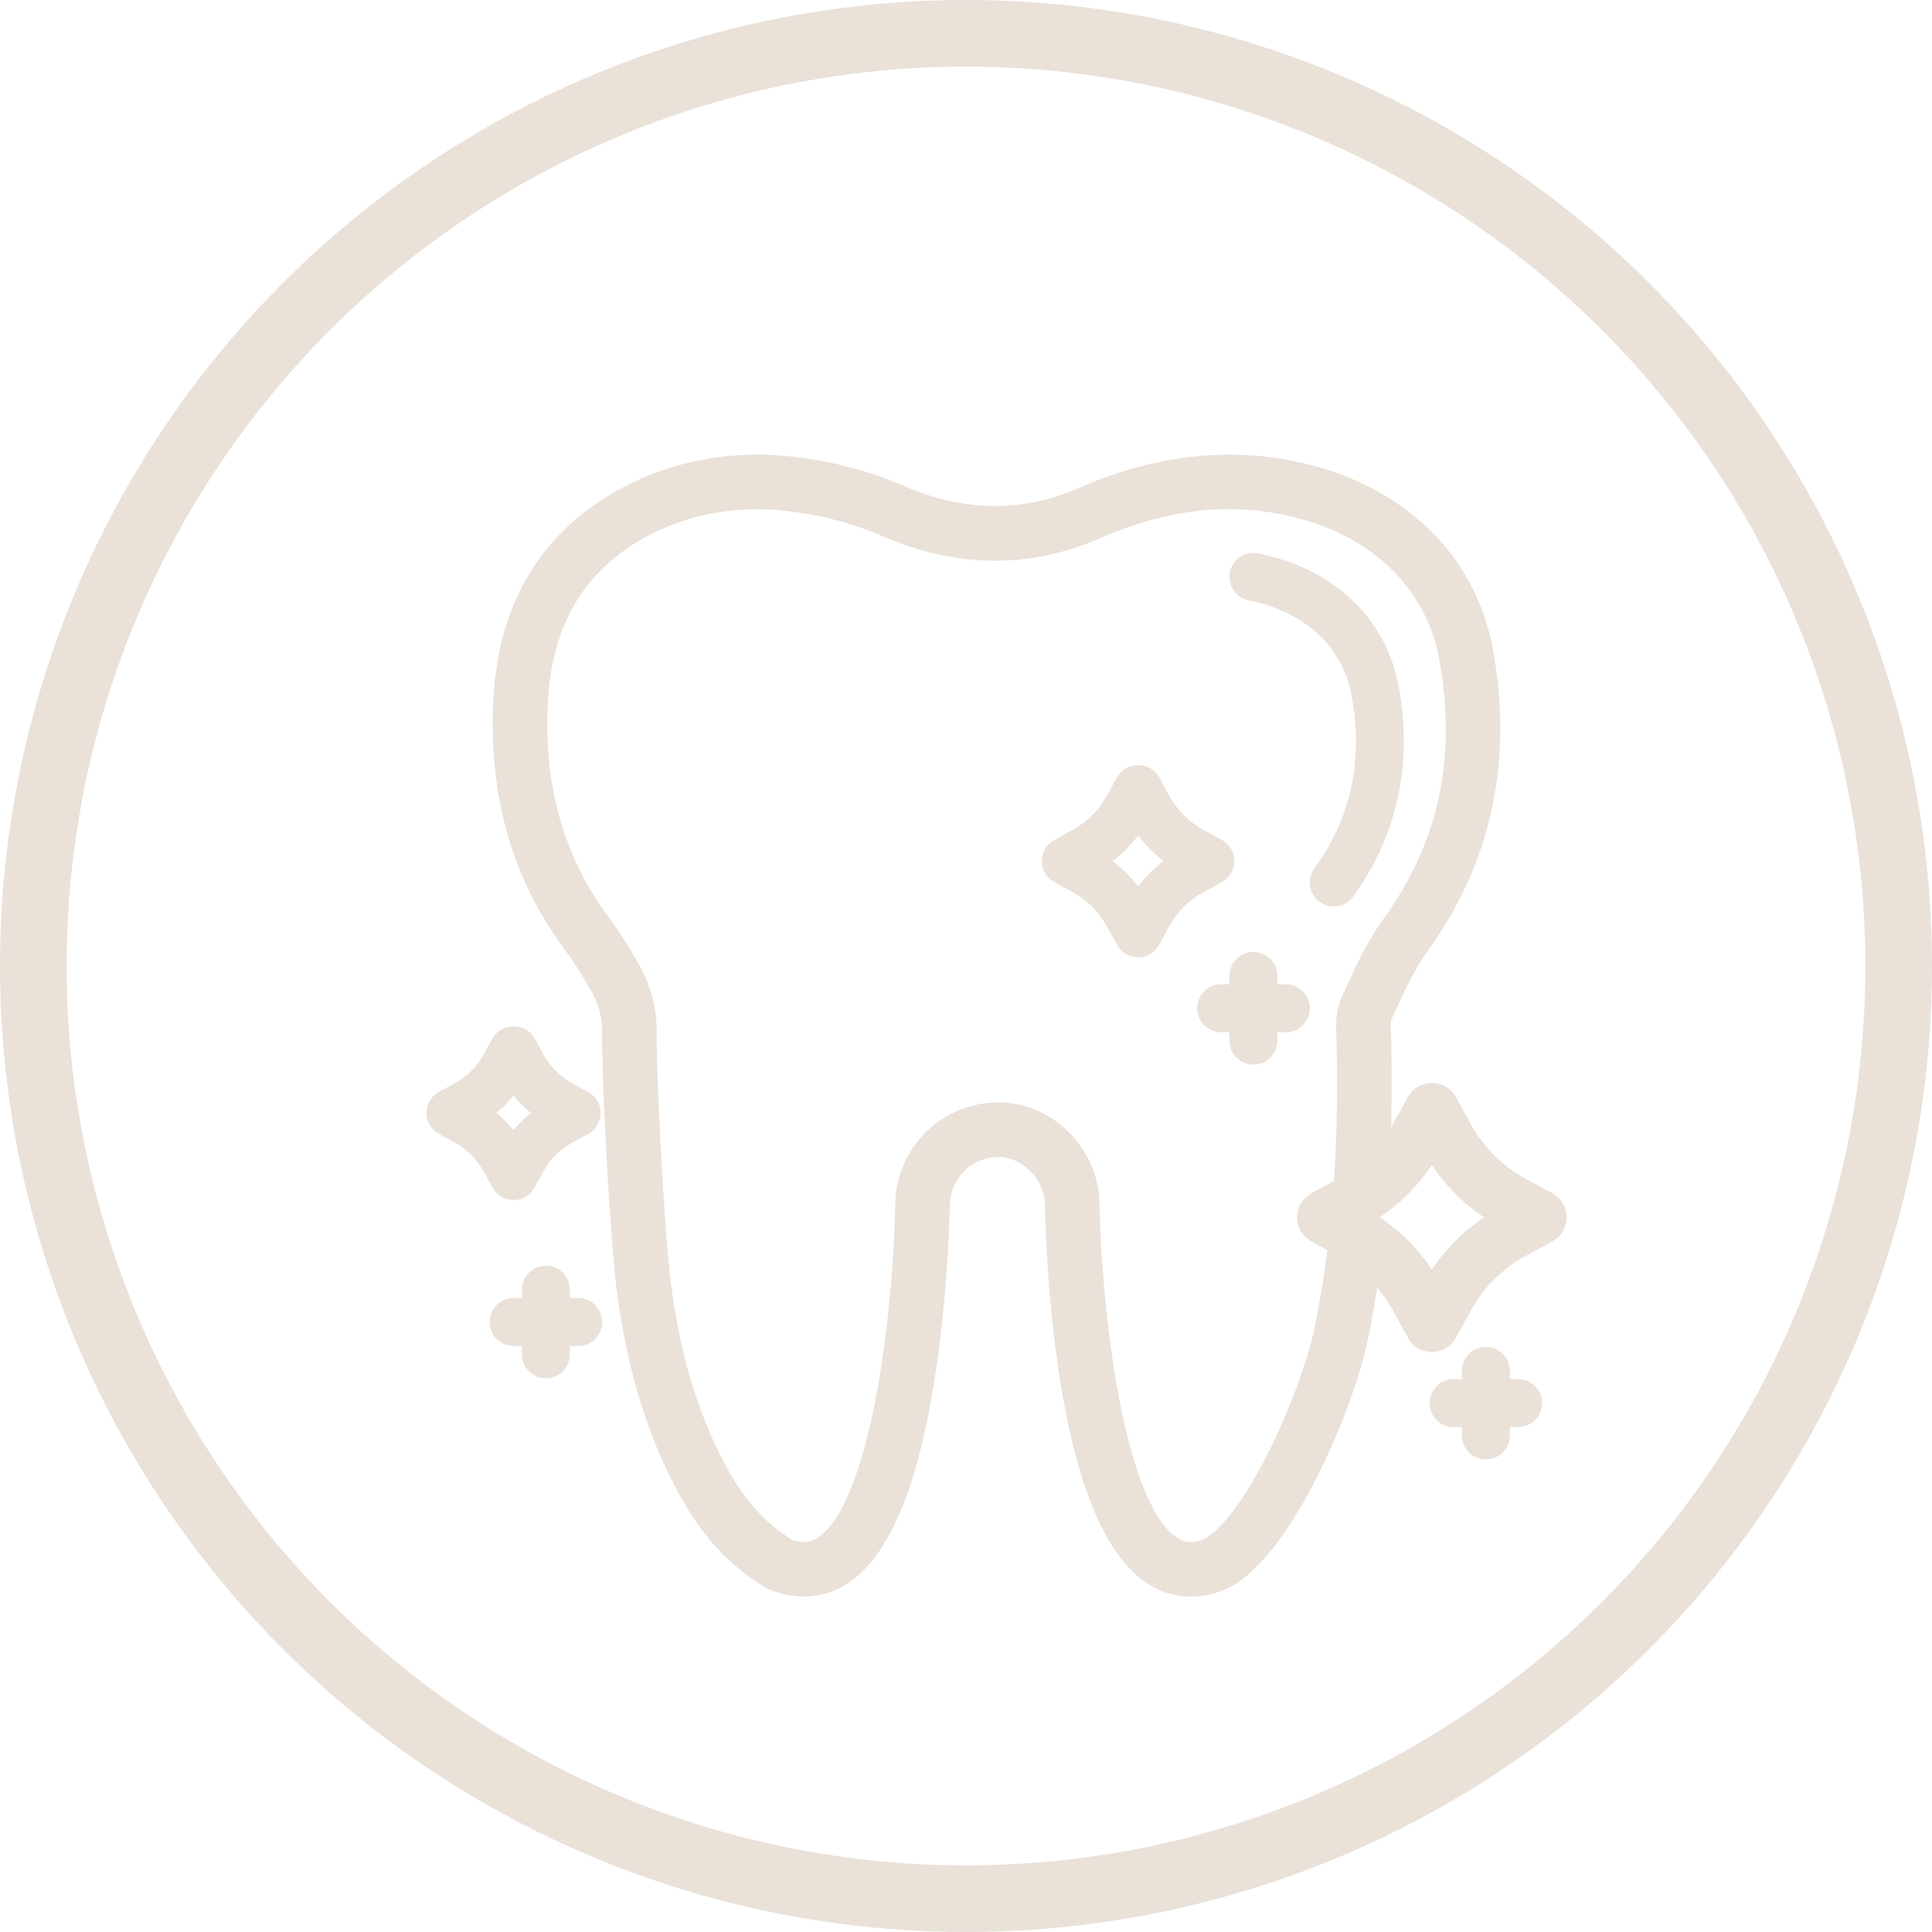 <?xml version="1.0" encoding="UTF-8" standalone="no"?>
<svg width="58px" height="58px" viewBox="0 0 58 58" version="1.1" xmlns="http://www.w3.org/2000/svg" xmlns:xlink="http://www.w3.org/1999/xlink">
    <!-- Generator: Sketch 47.1 (45422) - http://www.bohemiancoding.com/sketch -->
    <title>whitening</title>
    <desc>Created with Sketch.</desc>
    <defs></defs>
    <g id="Page-1" stroke="none" stroke-width="1" fill="none" fill-rule="evenodd">
        <g id="Mobile-Copy" transform="translate(-23, -3816)" stroke="#EAE1D9">
            <g id="whitening" transform="translate(24, 3817)">
                <path d="M45.414,35.177 L44.588,34.725 C43.834,34.313 43.218,33.696 42.806,32.943 L42.354,32.117 C42.207,31.847 41.765,31.847 41.618,32.117 L41.166,32.943 C40.941,33.356 40.649,33.722 40.312,34.041 C40.376,32.852 40.395,31.593 40.365,30.208 L40.359,30.035 C40.35,29.817 40.341,29.592 40.405,29.451 L40.463,29.323 C40.775,28.635 41.098,27.923 41.539,27.311 C43.383,24.757 44.017,21.813 43.425,18.562 C42.929,15.839 40.809,13.847 37.754,13.233 C35.752,12.832 33.676,13.09 31.583,14.001 C29.744,14.802 27.912,14.788 25.981,13.957 C24.905,13.493 23.787,13.209 22.562,13.088 C19.617,12.795 16.697,14.096 15.299,16.324 C14.582,17.467 14.231,18.766 14.195,20.411 C14.137,23.105 14.843,25.384 16.357,27.38 C16.55,27.635 16.713,27.91 16.886,28.201 L17.045,28.466 C17.356,28.977 17.498,29.511 17.477,30.099 C17.45,30.895 17.685,36.034 17.934,37.858 C18.214,39.899 18.726,41.649 19.501,43.21 C19.994,44.204 20.744,45.455 22.183,46.314 C22.201,46.324 22.218,46.334 22.237,46.341 C22.543,46.469 22.845,46.532 23.137,46.532 C23.523,46.532 23.893,46.42 24.231,46.199 C25.394,45.437 26.232,43.335 26.721,39.952 C27.075,37.498 27.116,35.219 27.116,35.189 C27.116,34.166 27.948,33.335 28.97,33.335 C29.93,33.335 30.772,34.201 30.772,35.196 C30.787,36.138 30.997,44.455 33.657,46.199 C33.995,46.42 34.364,46.532 34.751,46.532 C35.043,46.532 35.345,46.469 35.651,46.341 C35.654,46.34 35.656,46.337 35.659,46.336 C35.666,46.333 35.673,46.331 35.68,46.328 C37.474,45.415 39.253,41.127 39.664,39.181 C39.823,38.426 39.95,37.633 40.055,36.826 C40.505,37.191 40.886,37.634 41.167,38.147 L41.619,38.973 C41.692,39.108 41.834,39.192 41.987,39.192 C42.14,39.192 42.281,39.109 42.355,38.973 L42.807,38.147 C43.219,37.394 43.835,36.777 44.589,36.365 L45.415,35.913 C45.55,35.84 45.633,35.699 45.633,35.545 C45.633,35.392 45.549,35.25 45.414,35.177 Z M35.311,45.571 C34.857,45.755 34.477,45.732 34.116,45.497 C32.178,44.226 31.65,37.62 31.61,35.189 C31.61,33.729 30.401,32.495 28.969,32.495 C27.484,32.495 26.276,33.704 26.276,35.182 C26.236,37.62 25.709,44.226 23.77,45.496 C23.412,45.731 23.035,45.756 22.586,45.577 C21.352,44.83 20.691,43.721 20.252,42.837 C19.518,41.359 19.032,39.693 18.765,37.743 C18.522,35.968 18.291,30.848 18.315,30.126 C18.341,29.381 18.154,28.676 17.762,28.029 L17.607,27.771 C17.43,27.473 17.246,27.165 17.024,26.872 C15.63,25.033 14.979,22.926 15.034,20.428 C15.066,18.941 15.376,17.778 16.009,16.769 C17.242,14.805 19.842,13.663 22.478,13.922 C23.616,14.035 24.653,14.298 25.648,14.727 C27.803,15.654 29.854,15.668 31.917,14.77 C33.877,13.917 35.732,13.683 37.588,14.056 C40.293,14.599 42.166,16.34 42.598,18.713 C43.156,21.773 42.587,24.424 40.858,26.82 C40.367,27.499 40.027,28.25 39.698,28.976 L39.64,29.103 C39.493,29.426 39.507,29.767 39.519,30.069 L39.525,30.225 C39.561,31.864 39.53,33.326 39.431,34.694 C39.414,34.703 39.4,34.716 39.383,34.725 L38.557,35.176 C38.423,35.25 38.339,35.391 38.339,35.545 C38.339,35.698 38.423,35.839 38.557,35.913 L39.278,36.307 C39.169,37.237 39.023,38.145 38.841,39.007 C38.455,40.836 36.783,44.805 35.311,45.571 Z M44.186,35.628 C43.291,36.117 42.559,36.849 42.069,37.744 L41.986,37.897 L41.902,37.744 C41.413,36.849 40.681,36.117 39.786,35.628 L39.634,35.545 L39.786,35.461 C40.681,34.972 41.413,34.24 41.902,33.345 L41.986,33.193 L42.069,33.345 C42.559,34.24 43.29,34.972 44.185,35.461 L44.338,35.545 L44.186,35.628 Z" id="Shape" stroke-width="0.8" fill="#EAE1D9" fill-rule="nonzero"></path>
                <circle id="Oval-Copy-7" stroke-width="2" cx="28" cy="28" r="28"></circle>
                <path d="M36.546,16.729 C38.34,17.089 39.582,18.24 39.867,19.807 C40.242,21.862 39.86,23.642 38.7,25.248 C38.565,25.436 38.607,25.698 38.795,25.834 C38.87,25.888 38.956,25.914 39.04,25.914 C39.171,25.914 39.299,25.853 39.381,25.74 C40.664,23.963 41.105,21.916 40.693,19.656 C40.344,17.739 38.856,16.337 36.712,15.906 C36.485,15.858 36.263,16.008 36.218,16.235 C36.171,16.462 36.319,16.683 36.546,16.729 Z" id="Shape" stroke-width="0.6" fill="#EAE1D9" fill-rule="nonzero"></path>
                <path d="M14.417,34.726 C14.571,34.726 14.712,34.642 14.785,34.507 L15.051,34.022 C15.277,33.609 15.615,33.271 16.028,33.045 L16.513,32.78 C16.648,32.706 16.731,32.565 16.731,32.411 C16.731,32.258 16.648,32.117 16.513,32.043 L16.028,31.778 C15.615,31.552 15.277,31.214 15.051,30.801 L14.786,30.316 C14.639,30.046 14.197,30.046 14.049,30.316 L13.784,30.801 C13.558,31.214 13.22,31.552 12.806,31.778 L12.322,32.043 C12.187,32.117 12.103,32.258 12.103,32.411 C12.103,32.565 12.187,32.706 12.322,32.78 L12.806,33.045 C13.22,33.271 13.558,33.609 13.784,34.022 L14.049,34.507 C14.123,34.642 14.264,34.726 14.417,34.726 Z M13.384,32.411 C13.802,32.149 14.154,31.797 14.417,31.379 C14.68,31.797 15.032,32.149 15.45,32.411 C15.032,32.675 14.68,33.027 14.417,33.444 C14.154,33.027 13.802,32.675 13.384,32.411 Z" id="Shape" stroke-width="0.6" fill="#EAE1D9" fill-rule="nonzero"></path>
                <path d="M35.758,24.849 C35.758,24.696 35.675,24.554 35.54,24.481 L34.984,24.176 C34.5,23.911 34.104,23.515 33.838,23.031 L33.534,22.475 C33.387,22.205 32.945,22.205 32.798,22.475 L32.493,23.031 C32.228,23.515 31.832,23.911 31.348,24.176 L30.792,24.481 C30.657,24.554 30.573,24.696 30.573,24.849 C30.573,25.002 30.657,25.143 30.792,25.217 L31.348,25.521 C31.832,25.787 32.228,26.182 32.493,26.667 L32.798,27.222 C32.871,27.357 33.012,27.441 33.166,27.441 C33.319,27.441 33.46,27.357 33.534,27.222 L33.838,26.666 C34.103,26.182 34.499,25.786 34.984,25.521 L35.54,25.216 C35.675,25.143 35.758,25.002 35.758,24.849 Z M33.166,26.151 C32.848,25.614 32.401,25.167 31.864,24.848 C32.401,24.53 32.848,24.084 33.166,23.546 C33.485,24.083 33.932,24.53 34.469,24.848 C33.932,25.167 33.485,25.614 33.166,26.151 Z" id="Shape" stroke-width="0.6" fill="#EAE1D9" fill-rule="nonzero"></path>
                <path d="M16.359,38.268 L15.808,38.268 L15.808,37.717 C15.808,37.485 15.62,37.297 15.388,37.297 C15.157,37.297 14.968,37.485 14.968,37.717 L14.968,38.268 L14.418,38.268 C14.186,38.268 13.998,38.456 13.998,38.688 C13.998,38.92 14.186,39.107 14.418,39.107 L14.968,39.107 L14.968,39.658 C14.968,39.89 15.157,40.078 15.388,40.078 C15.62,40.078 15.808,39.89 15.808,39.658 L15.808,39.107 L16.359,39.107 C16.59,39.107 16.778,38.92 16.778,38.688 C16.778,38.456 16.59,38.268 16.359,38.268 Z" id="Shape" stroke-width="0.6" fill="#EAE1D9" fill-rule="nonzero"></path>
                <path d="M37.599,28.849 L37.049,28.849 L37.049,28.298 C37.049,28.066 36.861,27.879 36.629,27.879 C36.397,27.879 36.209,28.066 36.209,28.298 L36.209,28.849 L35.659,28.849 C35.427,28.849 35.239,29.037 35.239,29.269 C35.239,29.501 35.427,29.689 35.659,29.689 L36.209,29.689 L36.209,30.239 C36.209,30.471 36.397,30.659 36.629,30.659 C36.861,30.659 37.049,30.471 37.049,30.239 L37.049,29.689 L37.599,29.689 C37.831,29.689 38.019,29.501 38.019,29.269 C38.019,29.037 37.831,28.849 37.599,28.849 Z" id="Shape" stroke-width="0.6" fill="#EAE1D9" fill-rule="nonzero"></path>
                <path d="M44.578,40.704 L44.027,40.704 L44.027,40.153 C44.027,39.921 43.839,39.733 43.607,39.733 C43.376,39.733 43.188,39.921 43.188,40.153 L43.188,40.704 L42.637,40.704 C42.405,40.704 42.217,40.891 42.217,41.123 C42.217,41.356 42.405,41.543 42.637,41.543 L43.188,41.543 L43.188,42.094 C43.188,42.326 43.376,42.514 43.607,42.514 C43.839,42.514 44.027,42.326 44.027,42.094 L44.027,41.543 L44.578,41.543 C44.81,41.543 44.998,41.356 44.998,41.123 C44.998,40.891 44.81,40.704 44.578,40.704 Z" id="Shape" stroke-width="0.6" fill="#EAE1D9" fill-rule="nonzero"></path>
            </g>
        </g>
    </g>
</svg>